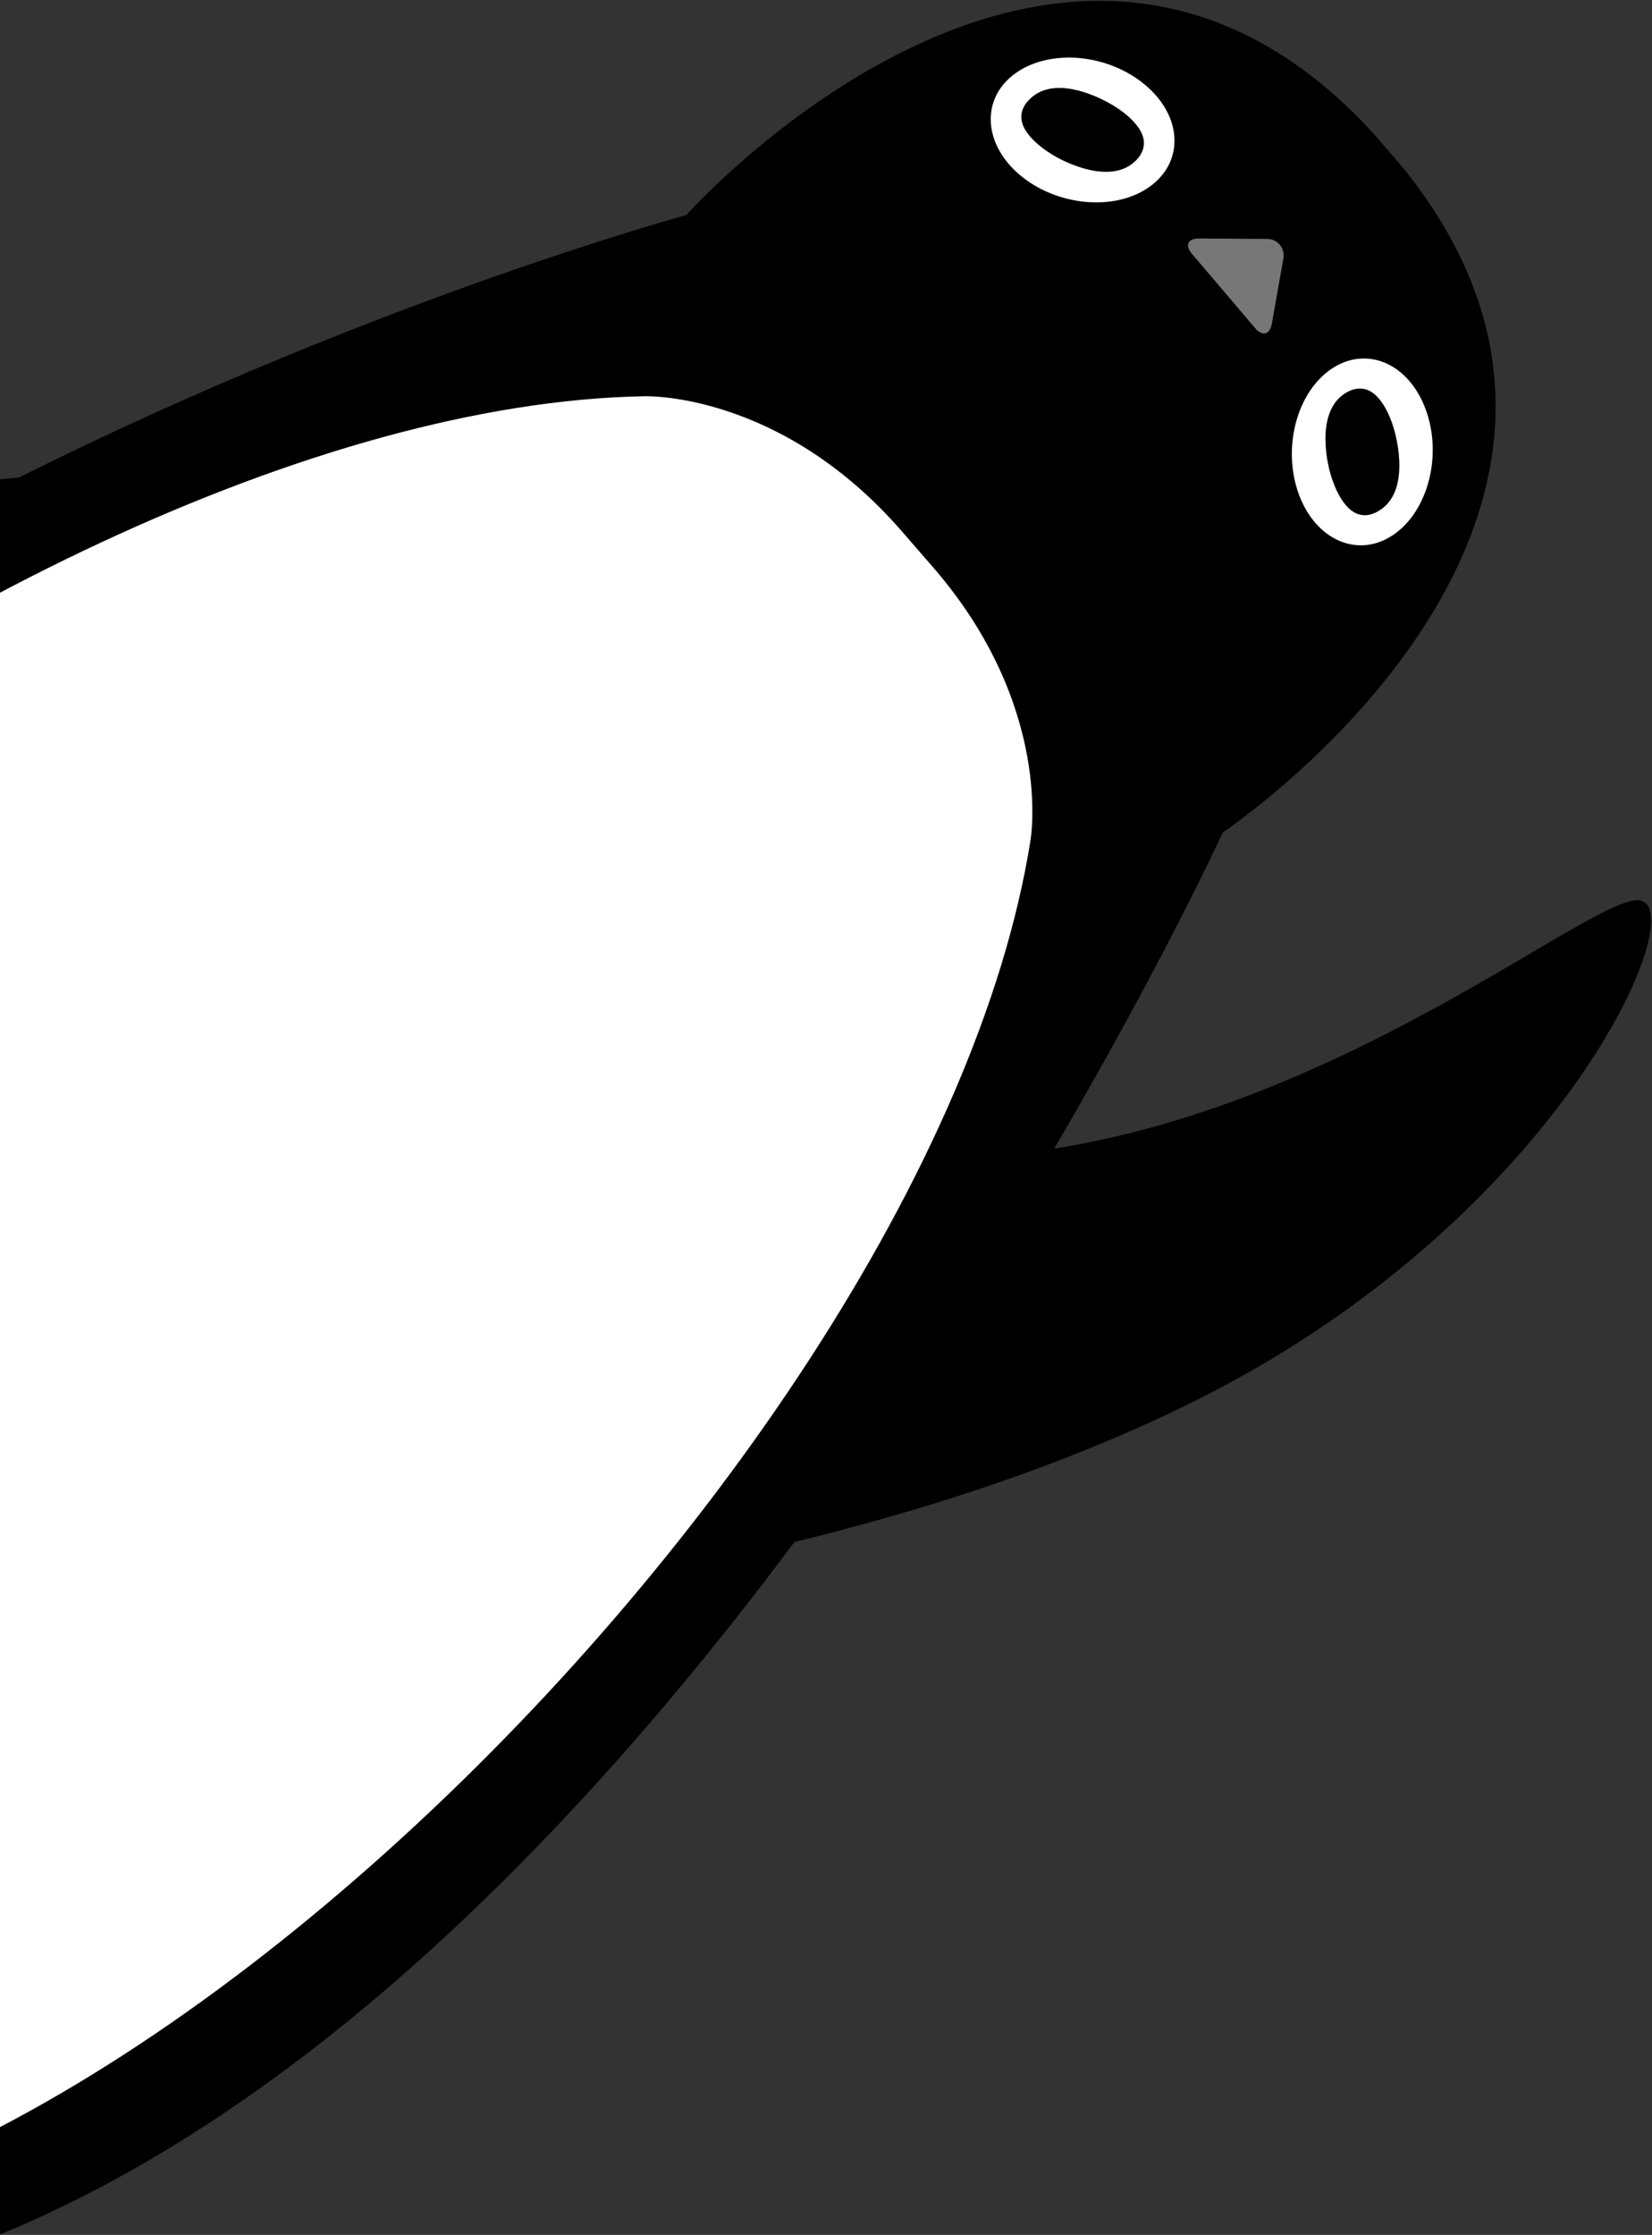 <svg xmlns="http://www.w3.org/2000/svg" xmlns:xlink="http://www.w3.org/1999/xlink" width="806" height="1090" viewBox="0 0 806 1090"><rect x="0" y="0" width="806" height="1090" fill="#333333" stroke="none"/><defs><clipPath id="a"><rect width="806" height="1090" transform="translate(-200 3113)" fill="none"/></clipPath><clipPath id="b"><rect width="873.531" height="1496.151" fill="none"/></clipPath></defs><g transform="translate(200 -3113)" clip-path="url(#a)"><g transform="translate(176.912 2840.842) rotate(49)"><g clip-path="url(#b)"><path d="M146.123,456.579s-50.476,25.087-76.242,45.462C50.486,517.373,95.331,519.1,95.331,519.1l34.367,3.7s-9.743,70.159,2.2,75.544c11.941,5.367,59.331-59.383,59.331-59.383s38.983,28.419,54.318,38.8c15.35,10.368,5.9-80.985,5.9-80.985s-7.014-38.043-28.373-58.111c-21.365-20.092-76.943,17.913-76.943,17.913" transform="translate(134.819 897.488)"/><path d="M276.874,456.579s50.469,25.087,76.242,45.462C372.51,517.373,327.66,519.1,327.66,519.1l-34.367,3.7s9.743,70.159-2.2,75.544c-11.941,5.367-59.331-59.383-59.331-59.383s-38.983,28.419-54.318,38.8-5.9-80.985-5.9-80.985,7.014-38.043,28.373-58.111c21.365-20.092,76.949,17.913,76.949,17.913" transform="translate(349.772 897.488)"/><path d="M478.946,368.413C440.166,522.889,342.629,670.926,307.11,721.371c2.425,5.185-44.233,20.016-41.891,25.063-73.2-21.052-96.233-91.568-75.382-252.879,4.4,7.644,8.877,15.23,13.2,22.966,18.943-21.476,39.822-61.547,89.677-112.339,124.8-127.145,123.324-335.9,142.937-355.014C455.282,30.018,526.72,177.9,478.946,368.413" transform="translate(378.421 98.491)"/><path d="M40.987,484.936C102.509,338.021,221.168,206.3,263.852,161.759c-1.617-5.486,46.735-13.146,45.174-18.494,69.207,31.809,81.4,104.981,36.573,261.335-3.206-8.213-6.485-16.379-9.617-24.685-21.949,18.393-48.6,54.871-105.516,97.6C87.992,584.489,58.119,791.088,35.854,807.053c-22.272,15.98-70.706-140.946,5.133-322.117" transform="translate(0 297.083)"/><path d="M592.775,279.131C592.818,278.547,627.034,9.9,407.857.157c-4.844-.209-24.313-.209-29.144,0C159.527,9.9,193.74,278.547,193.786,279.131c0,0-292.422,604.564-94.718,967.047,88.279,161.865,285.011,143.933,293.848,145.021v.1c.126-.012.24-.037.366-.049.126.012.24.037.36.049v-.1c8.843-1.088,212.882,10.733,293.851-142.95,185.179-351.43-94.718-969.119-94.718-969.119" transform="translate(63.154 0)"/><path d="M500.28,149.565S458.755,97.909,368.107,97.909H345.229c-90.655,0-132.174,51.656-132.174,51.656C8.285,393.718-27.489,1060.426,220.565,1167.626c64.224,20.7,122.544,18.248,136.1,18.1,13.561.15,71.884,2.606,136.1-18.1,248.054-107.2,212.279-773.908,7.515-1018.061" transform="translate(97.123 203.03)" fill="#fff"/><path d="M101.049,66.256c-2.256,20.726,14.907,34.831,38.233,31.487,23.378-3.384,44.144-22.911,46.375-43.649,2.259-20.809-14.87-34.92-38.233-31.484-23.406,3.366-44.141,22.9-46.375,43.646" transform="translate(209.129 45.816)" fill="#fff"/><path d="M131.948,30.745c7.238-2.693,14.053-3.719,19.21-3.064,8.176,1.048,10.451,6.525,10.9,10.988,1.687,17.311-21.749,26.8-26.415,28.5-7.263,2.628-14.053,3.7-19.241,3.037-8.176-1.042-10.426-6.479-10.835-10.945-1.706-16.9,19.758-26.058,26.384-28.517" transform="translate(218.704 57.002)"/><path d="M250.429,74.821c-1.368,20.809-20.71,31.714-43.108,24.38C184.874,91.824,167.812,68.99,169.2,48.175c1.386-20.882,20.7-31.812,43.117-24.386,22.468,7.383,39.5,30.214,38.107,51.032" transform="translate(350.708 44.502)" fill="#fff"/><path d="M204.727,32.227C197.854,28.714,191.2,26.891,186,26.941c-8.234.08-11.136,5.253-12.1,9.642-3.7,16.988,18.473,29.151,22.9,31.388,6.9,3.467,13.518,5.321,18.752,5.268,8.237-.083,11.108-5.213,12.036-9.593,3.676-16.582-16.573-28.192-22.865-31.419" transform="translate(359.754 55.864)"/><path d="M144.468,58.033c-5.434-.058-6.943-3.443-3.347-7.521L162.895,25.79a8.088,8.088,0,0,1,12.753.27l20.132,24.9c3.421,4.226,1.77,7.638-3.664,7.58Z" transform="translate(288.583 47.301)" fill="#777"/></g></g></g></svg>